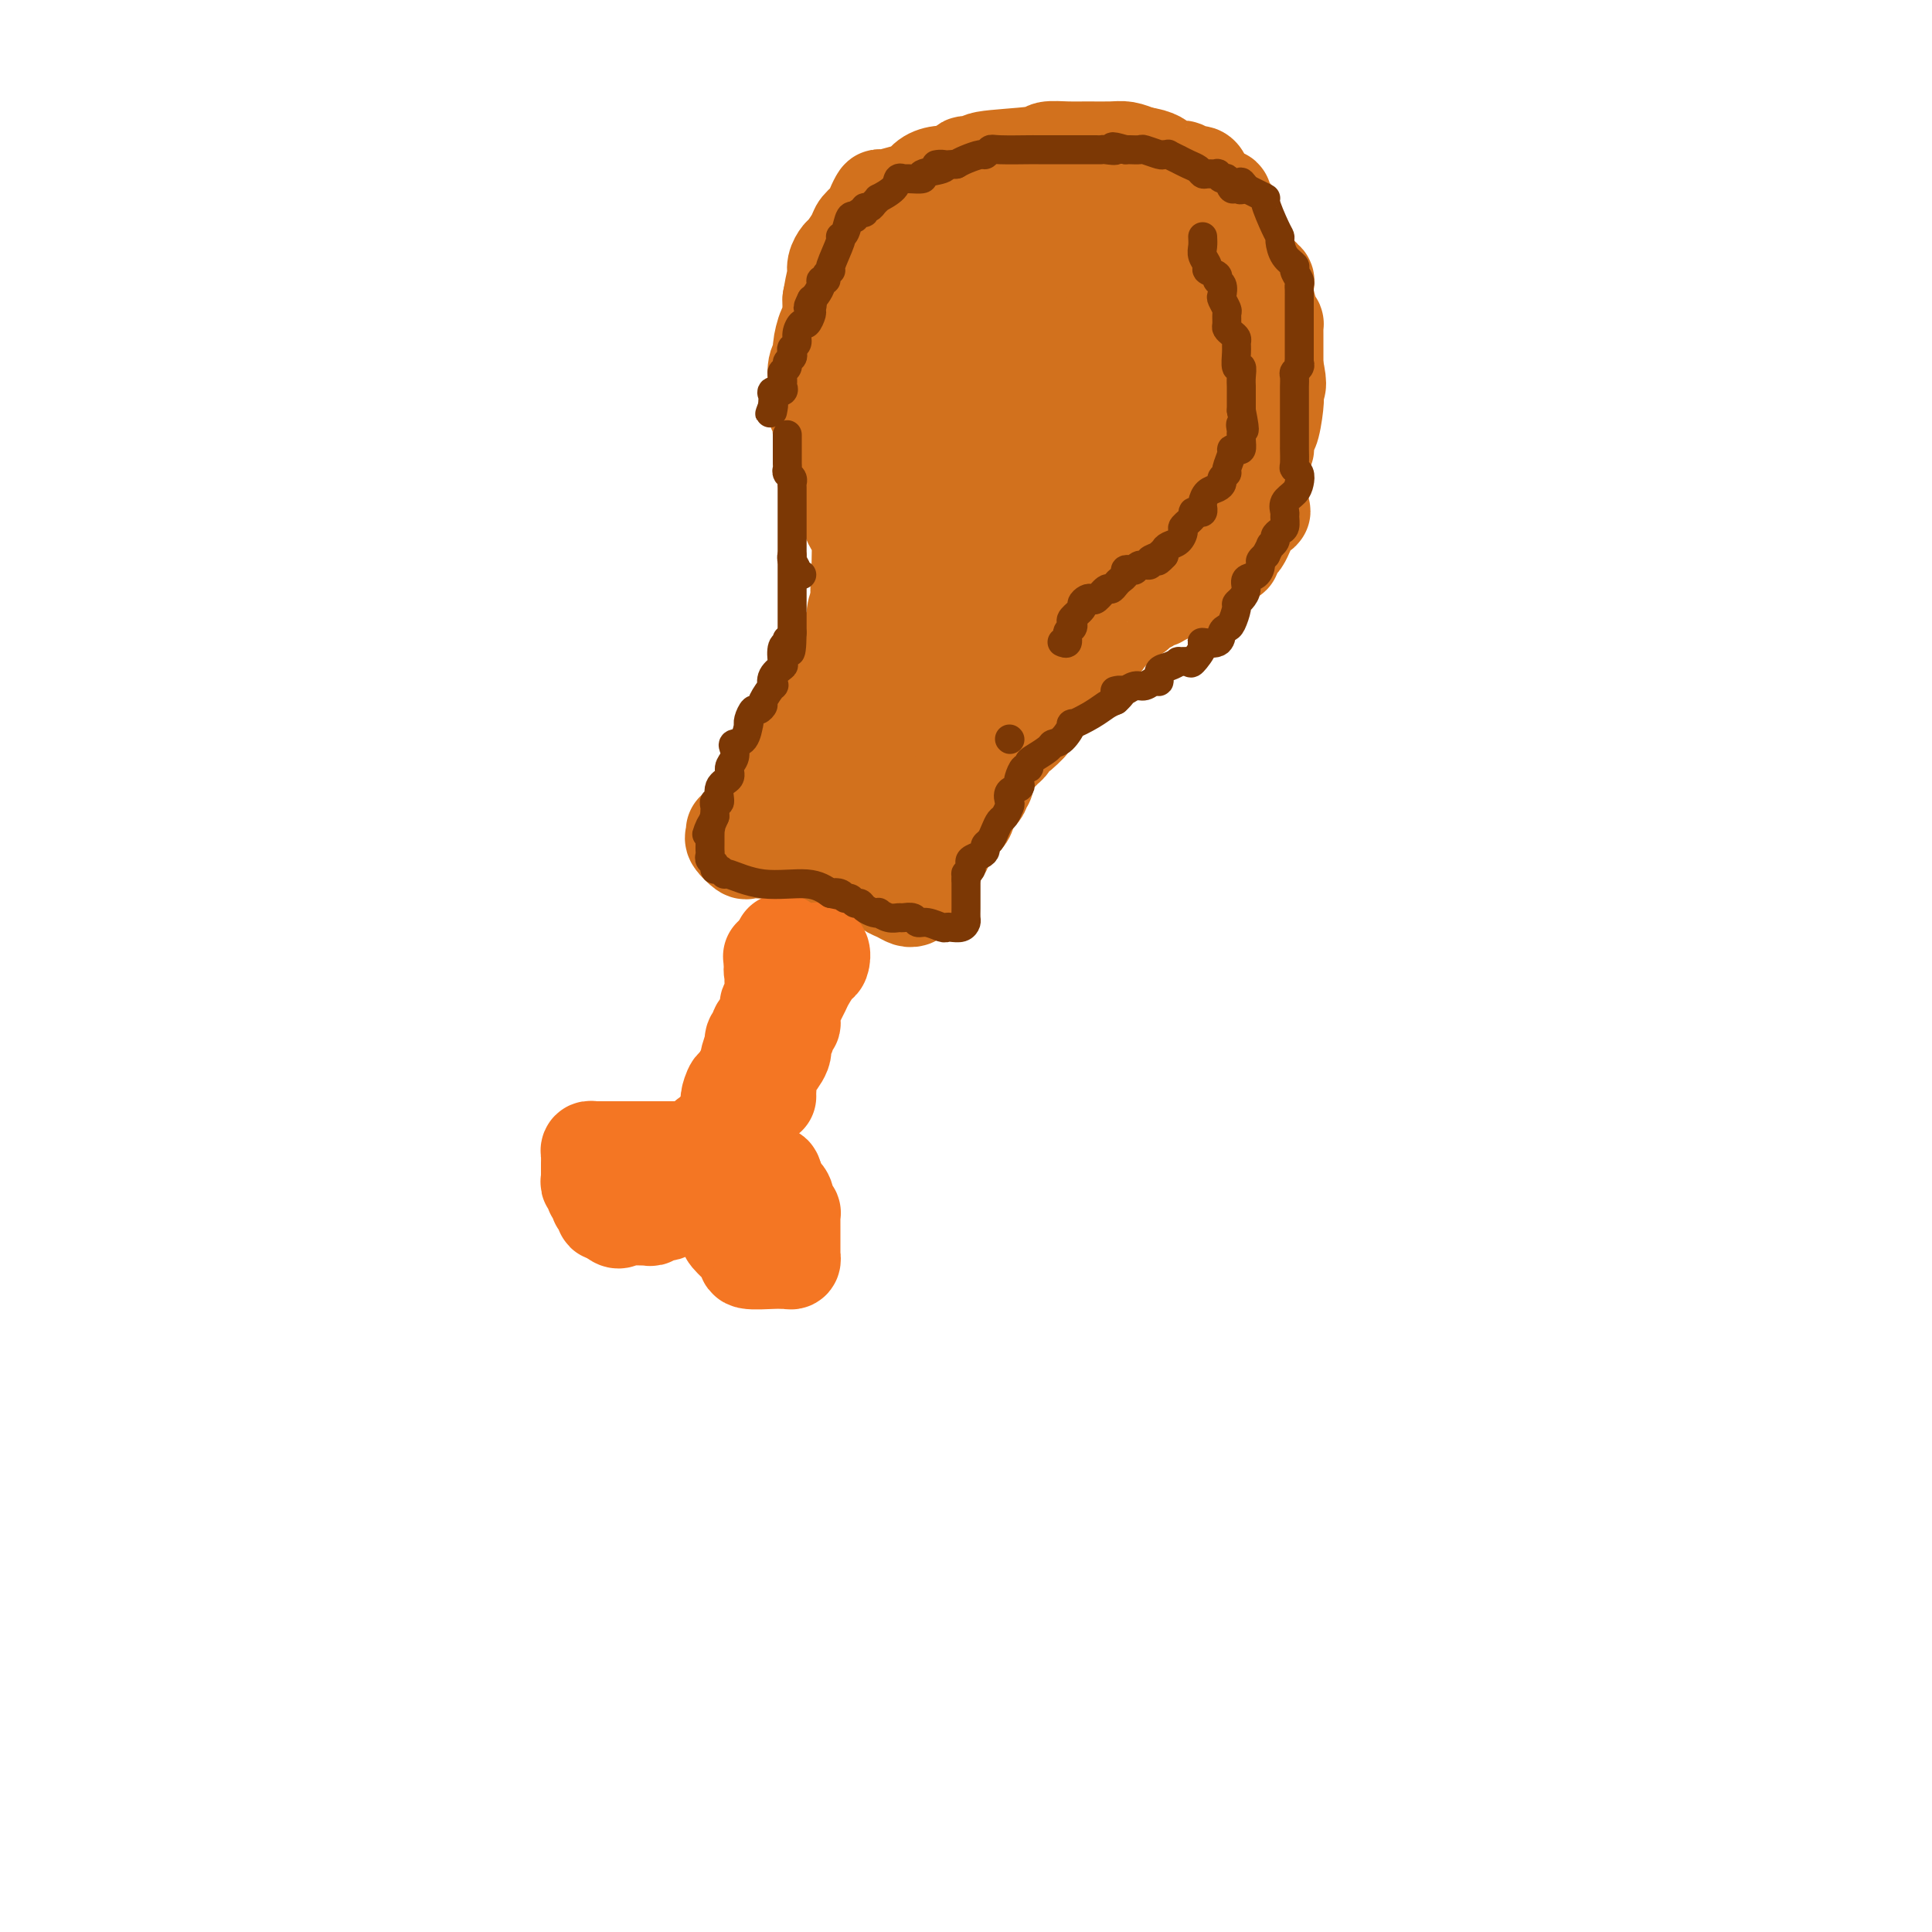 <svg viewBox='0 0 400 400' version='1.1' xmlns='http://www.w3.org/2000/svg' xmlns:xlink='http://www.w3.org/1999/xlink'><g fill='none' stroke='rgb(210,113,29)' stroke-width='20' stroke-linecap='round' stroke-linejoin='round'><path d='M155,174c-0.090,-0.000 -0.179,-0.000 0,0c0.179,0.000 0.627,0.000 1,0c0.373,-0.000 0.673,-0.000 1,0c0.327,0.000 0.683,0.000 1,0c0.317,-0.000 0.596,-0.001 1,0c0.404,0.001 0.933,0.004 1,0c0.067,-0.004 -0.326,-0.016 0,0c0.326,0.016 1.373,0.061 2,0c0.627,-0.061 0.835,-0.227 1,0c0.165,0.227 0.285,0.846 1,1c0.715,0.154 2.023,-0.156 3,0c0.977,0.156 1.624,0.778 2,1c0.376,0.222 0.481,0.045 1,0c0.519,-0.045 1.451,0.044 2,0c0.549,-0.044 0.713,-0.219 1,0c0.287,0.219 0.696,0.832 1,1c0.304,0.168 0.501,-0.110 1,0c0.499,0.110 1.299,0.607 2,1c0.701,0.393 1.304,0.683 2,1c0.696,0.317 1.485,0.662 2,1c0.515,0.338 0.758,0.669 1,1'/><path d='M182,181c2.035,0.790 2.623,0.264 3,0c0.377,-0.264 0.544,-0.267 1,0c0.456,0.267 1.200,0.803 2,1c0.800,0.197 1.657,0.056 2,0c0.343,-0.056 0.171,-0.028 0,0'/><path d='M154,171c0.392,-0.273 0.783,-0.546 1,-1c0.217,-0.454 0.259,-1.087 1,-2c0.741,-0.913 2.180,-2.104 3,-3c0.820,-0.896 1.021,-1.497 1,-2c-0.021,-0.503 -0.264,-0.907 0,-1c0.264,-0.093 1.037,0.126 2,-1c0.963,-1.126 2.118,-3.596 3,-5c0.882,-1.404 1.493,-1.740 2,-2c0.507,-0.260 0.910,-0.442 1,-1c0.090,-0.558 -0.134,-1.492 0,-2c0.134,-0.508 0.627,-0.591 1,-1c0.373,-0.409 0.626,-1.143 1,-2c0.374,-0.857 0.870,-1.838 1,-2c0.130,-0.162 -0.105,0.496 0,0c0.105,-0.496 0.551,-2.146 1,-3c0.449,-0.854 0.903,-0.914 1,-1c0.097,-0.086 -0.163,-0.199 0,-1c0.163,-0.801 0.748,-2.290 1,-3c0.252,-0.710 0.172,-0.641 0,-1c-0.172,-0.359 -0.434,-1.146 0,-2c0.434,-0.854 1.566,-1.775 2,-2c0.434,-0.225 0.172,0.246 0,0c-0.172,-0.246 -0.252,-1.210 0,-2c0.252,-0.790 0.837,-1.405 1,-2c0.163,-0.595 -0.096,-1.170 0,-2c0.096,-0.830 0.548,-1.915 1,-3'/><path d='M178,124c1.702,-5.050 0.457,-2.675 0,-2c-0.457,0.675 -0.125,-0.350 0,-1c0.125,-0.650 0.043,-0.927 0,-1c-0.043,-0.073 -0.048,0.056 0,-2c0.048,-2.056 0.150,-6.296 0,-8c-0.150,-1.704 -0.552,-0.870 -1,-1c-0.448,-0.130 -0.943,-1.222 -1,-2c-0.057,-0.778 0.324,-1.243 0,-2c-0.324,-0.757 -1.354,-1.808 -2,-3c-0.646,-1.192 -0.909,-2.526 -1,-3c-0.091,-0.474 -0.010,-0.088 0,-1c0.010,-0.912 -0.050,-3.123 0,-4c0.050,-0.877 0.210,-0.421 0,-1c-0.210,-0.579 -0.788,-2.193 -1,-3c-0.212,-0.807 -0.056,-0.806 0,-1c0.056,-0.194 0.014,-0.584 0,-1c-0.014,-0.416 0.000,-0.860 0,-2c-0.000,-1.140 -0.015,-2.977 0,-4c0.015,-1.023 0.061,-1.234 0,-2c-0.061,-0.766 -0.227,-2.089 0,-3c0.227,-0.911 0.848,-1.410 1,-2c0.152,-0.590 -0.165,-1.272 0,-2c0.165,-0.728 0.814,-1.504 1,-2c0.186,-0.496 -0.090,-0.713 0,-1c0.090,-0.287 0.545,-0.643 1,-1'/><path d='M175,69c0.643,-3.649 0.749,-2.272 1,-2c0.251,0.272 0.646,-0.561 1,-1c0.354,-0.439 0.669,-0.485 1,-1c0.331,-0.515 0.680,-1.501 1,-2c0.320,-0.499 0.611,-0.511 1,-1c0.389,-0.489 0.877,-1.454 1,-2c0.123,-0.546 -0.118,-0.671 0,-1c0.118,-0.329 0.595,-0.862 1,-1c0.405,-0.138 0.737,0.118 1,0c0.263,-0.118 0.455,-0.609 1,-1c0.545,-0.391 1.443,-0.682 2,-1c0.557,-0.318 0.773,-0.664 1,-1c0.227,-0.336 0.463,-0.664 1,-1c0.537,-0.336 1.374,-0.681 2,-1c0.626,-0.319 1.042,-0.611 2,-1c0.958,-0.389 2.459,-0.875 3,-1c0.541,-0.125 0.123,0.110 1,0c0.877,-0.110 3.050,-0.565 4,-1c0.950,-0.435 0.676,-0.849 1,-1c0.324,-0.151 1.246,-0.041 2,0c0.754,0.041 1.340,0.011 2,0c0.660,-0.011 1.394,-0.003 2,0c0.606,0.003 1.085,0.001 2,0c0.915,-0.001 2.266,-0.000 3,0c0.734,0.000 0.852,0.000 1,0c0.148,-0.000 0.328,-0.000 1,0c0.672,0.000 1.836,0.000 3,0'/><path d='M217,49c4.953,-0.450 4.835,-0.074 5,0c0.165,0.074 0.614,-0.154 2,0c1.386,0.154 3.709,0.689 5,1c1.291,0.311 1.551,0.398 2,1c0.449,0.602 1.088,1.719 2,2c0.912,0.281 2.097,-0.275 3,0c0.903,0.275 1.522,1.379 2,2c0.478,0.621 0.813,0.758 2,1c1.187,0.242 3.225,0.588 4,1c0.775,0.412 0.288,0.888 0,1c-0.288,0.112 -0.376,-0.142 0,0c0.376,0.142 1.217,0.680 2,1c0.783,0.320 1.507,0.421 2,1c0.493,0.579 0.756,1.637 1,2c0.244,0.363 0.470,0.032 1,0c0.530,-0.032 1.364,0.236 2,1c0.636,0.764 1.074,2.025 2,3c0.926,0.975 2.341,1.663 3,3c0.659,1.337 0.562,3.321 1,4c0.438,0.679 1.411,0.051 2,1c0.589,0.949 0.795,3.474 1,6'/><path d='M261,80c0.619,1.652 0.166,0.284 0,1c-0.166,0.716 -0.044,3.518 0,5c0.044,1.482 0.012,1.644 0,2c-0.012,0.356 -0.003,0.905 0,1c0.003,0.095 0.001,-0.266 0,0c-0.001,0.266 -0.000,1.158 0,2c0.000,0.842 0.000,1.636 0,2c-0.000,0.364 0.000,0.300 0,1c-0.000,0.700 -0.000,2.163 0,3c0.000,0.837 0.000,1.048 0,1c-0.000,-0.048 -0.001,-0.356 0,0c0.001,0.356 0.003,1.377 0,2c-0.003,0.623 -0.012,0.848 0,1c0.012,0.152 0.045,0.230 0,1c-0.045,0.770 -0.169,2.233 0,3c0.169,0.767 0.631,0.840 0,1c-0.631,0.160 -2.354,0.409 -3,1c-0.646,0.591 -0.216,1.525 0,2c0.216,0.475 0.217,0.491 0,1c-0.217,0.509 -0.654,1.512 -1,2c-0.346,0.488 -0.603,0.460 -1,1c-0.397,0.540 -0.935,1.647 -1,2c-0.065,0.353 0.343,-0.050 0,0c-0.343,0.050 -1.439,0.552 -2,1c-0.561,0.448 -0.589,0.842 -1,1c-0.411,0.158 -1.206,0.079 -2,0'/><path d='M250,117c-2.083,2.261 -1.789,1.915 -2,2c-0.211,0.085 -0.926,0.601 -1,1c-0.074,0.399 0.493,0.682 0,1c-0.493,0.318 -2.044,0.673 -3,1c-0.956,0.327 -1.316,0.627 -2,1c-0.684,0.373 -1.693,0.821 -2,1c-0.307,0.179 0.088,0.090 0,0c-0.088,-0.090 -0.658,-0.183 -1,0c-0.342,0.183 -0.455,0.640 -1,1c-0.545,0.360 -1.522,0.622 -2,1c-0.478,0.378 -0.458,0.871 -1,1c-0.542,0.129 -1.646,-0.106 -2,0c-0.354,0.106 0.041,0.553 0,1c-0.041,0.447 -0.518,0.893 -1,1c-0.482,0.107 -0.970,-0.125 -1,0c-0.030,0.125 0.397,0.607 0,1c-0.397,0.393 -1.617,0.697 -2,1c-0.383,0.303 0.072,0.604 0,1c-0.072,0.396 -0.671,0.886 -1,1c-0.329,0.114 -0.388,-0.149 -1,0c-0.612,0.149 -1.778,0.708 -2,1c-0.222,0.292 0.501,0.316 0,1c-0.501,0.684 -2.227,2.027 -3,3c-0.773,0.973 -0.592,1.577 -1,2c-0.408,0.423 -1.405,0.666 -2,1c-0.595,0.334 -0.789,0.761 -1,1c-0.211,0.239 -0.438,0.291 -1,1c-0.562,0.709 -1.459,2.076 -2,3c-0.541,0.924 -0.726,1.407 -1,2c-0.274,0.593 -0.637,1.297 -1,2'/><path d='M213,150c-3.293,3.527 -1.527,0.843 -1,0c0.527,-0.843 -0.187,0.155 -1,1c-0.813,0.845 -1.727,1.538 -2,2c-0.273,0.462 0.095,0.695 0,1c-0.095,0.305 -0.651,0.683 -1,1c-0.349,0.317 -0.490,0.572 -1,1c-0.510,0.428 -1.387,1.030 -2,2c-0.613,0.970 -0.960,2.309 -1,3c-0.040,0.691 0.227,0.735 0,1c-0.227,0.265 -0.949,0.753 -1,1c-0.051,0.247 0.569,0.255 0,1c-0.569,0.745 -2.327,2.227 -3,3c-0.673,0.773 -0.261,0.836 0,1c0.261,0.164 0.370,0.429 0,1c-0.370,0.571 -1.221,1.449 -2,2c-0.779,0.551 -1.486,0.775 -2,1c-0.514,0.225 -0.834,0.453 -1,1c-0.166,0.547 -0.177,1.415 0,2c0.177,0.585 0.541,0.888 0,1c-0.541,0.112 -1.987,0.033 -3,0c-1.013,-0.033 -1.592,-0.020 -2,0c-0.408,0.020 -0.644,0.048 -1,0c-0.356,-0.048 -0.833,-0.170 -1,0c-0.167,0.170 -0.024,0.633 -1,1c-0.976,0.367 -3.070,0.637 -4,0c-0.930,-0.637 -0.694,-2.182 -1,-3c-0.306,-0.818 -1.153,-0.909 -2,-1'/><path d='M180,173c-0.420,-0.737 0.031,-0.578 0,-1c-0.031,-0.422 -0.544,-1.425 -1,-2c-0.456,-0.575 -0.854,-0.722 -1,-1c-0.146,-0.278 -0.039,-0.688 0,-1c0.039,-0.312 0.008,-0.526 0,-1c-0.008,-0.474 0.005,-1.208 0,-2c-0.005,-0.792 -0.027,-1.641 0,-2c0.027,-0.359 0.104,-0.229 0,-1c-0.104,-0.771 -0.389,-2.445 0,-3c0.389,-0.555 1.452,0.009 2,0c0.548,-0.009 0.581,-0.590 1,-1c0.419,-0.410 1.225,-0.648 2,-1c0.775,-0.352 1.521,-0.819 2,-1c0.479,-0.181 0.692,-0.076 1,0c0.308,0.076 0.712,0.122 1,0c0.288,-0.122 0.459,-0.414 1,0c0.541,0.414 1.453,1.533 2,3c0.547,1.467 0.731,3.281 1,4c0.269,0.719 0.625,0.343 0,1c-0.625,0.657 -2.229,2.348 -3,3c-0.771,0.652 -0.707,0.264 -1,0c-0.293,-0.264 -0.941,-0.403 -2,-1c-1.059,-0.597 -2.529,-1.651 -3,-3c-0.471,-1.349 0.056,-2.991 0,-4c-0.056,-1.009 -0.695,-1.384 -1,-3c-0.305,-1.616 -0.274,-4.474 0,-6c0.274,-1.526 0.793,-1.722 2,-3c1.207,-1.278 3.104,-3.639 5,-6'/><path d='M188,141c1.674,-2.011 2.358,-2.540 3,-3c0.642,-0.460 1.240,-0.851 2,-1c0.760,-0.149 1.682,-0.057 2,0c0.318,0.057 0.033,0.079 0,0c-0.033,-0.079 0.188,-0.258 1,0c0.812,0.258 2.215,0.952 3,2c0.785,1.048 0.950,2.451 1,3c0.050,0.549 -0.016,0.243 0,1c0.016,0.757 0.113,2.578 0,4c-0.113,1.422 -0.437,2.446 -1,3c-0.563,0.554 -1.366,0.638 -2,0c-0.634,-0.638 -1.100,-1.996 -2,-4c-0.900,-2.004 -2.236,-4.653 -3,-7c-0.764,-2.347 -0.958,-4.393 -1,-7c-0.042,-2.607 0.066,-5.774 0,-8c-0.066,-2.226 -0.308,-3.510 0,-5c0.308,-1.490 1.164,-3.186 2,-4c0.836,-0.814 1.652,-0.747 2,-1c0.348,-0.253 0.226,-0.826 1,-1c0.774,-0.174 2.442,0.050 4,0c1.558,-0.050 3.006,-0.376 4,0c0.994,0.376 1.532,1.452 2,2c0.468,0.548 0.864,0.567 1,1c0.136,0.433 0.012,1.279 0,2c-0.012,0.721 0.090,1.317 0,2c-0.090,0.683 -0.370,1.453 -1,2c-0.630,0.547 -1.608,0.871 -2,1c-0.392,0.129 -0.196,0.065 0,0'/><path d='M204,123c-1.155,0.627 -2.542,-0.304 -3,-1c-0.458,-0.696 0.012,-1.157 0,-2c-0.012,-0.843 -0.505,-2.069 0,-3c0.505,-0.931 2.008,-1.569 3,-2c0.992,-0.431 1.474,-0.657 2,-1c0.526,-0.343 1.098,-0.802 2,-1c0.902,-0.198 2.135,-0.134 3,0c0.865,0.134 1.364,0.337 2,2c0.636,1.663 1.411,4.785 2,7c0.589,2.215 0.993,3.522 1,5c0.007,1.478 -0.384,3.128 -1,4c-0.616,0.872 -1.457,0.967 -2,1c-0.543,0.033 -0.786,0.005 -1,0c-0.214,-0.005 -0.397,0.013 -1,0c-0.603,-0.013 -1.626,-0.057 -2,0c-0.374,0.057 -0.100,0.215 0,0c0.100,-0.215 0.027,-0.804 0,-2c-0.027,-1.196 -0.007,-3.000 0,-4c0.007,-1.000 0.002,-1.196 0,-2c-0.002,-0.804 -0.001,-2.217 0,-3c0.001,-0.783 0.000,-0.938 0,-1c-0.000,-0.062 -0.000,-0.031 0,0'/><path d='M180,109c-0.014,-0.758 -0.028,-1.517 0,-2c0.028,-0.483 0.100,-0.692 0,-1c-0.100,-0.308 -0.370,-0.716 -1,-1c-0.630,-0.284 -1.621,-0.445 -2,-1c-0.379,-0.555 -0.146,-1.506 0,-2c0.146,-0.494 0.204,-0.531 0,-1c-0.204,-0.469 -0.671,-1.369 -1,-2c-0.329,-0.631 -0.519,-0.992 -1,-2c-0.481,-1.008 -1.254,-2.663 -2,-4c-0.746,-1.337 -1.467,-2.356 -2,-3c-0.533,-0.644 -0.879,-0.914 -1,-1c-0.121,-0.086 -0.018,0.011 0,0c0.018,-0.011 -0.048,-0.131 0,-1c0.048,-0.869 0.209,-2.488 0,-3c-0.209,-0.512 -0.788,0.083 -1,0c-0.212,-0.083 -0.058,-0.845 0,-1c0.058,-0.155 0.019,0.295 0,0c-0.019,-0.295 -0.020,-1.337 0,-2c0.020,-0.663 0.061,-0.948 0,-2c-0.061,-1.052 -0.223,-2.870 0,-4c0.223,-1.130 0.830,-1.572 1,-2c0.170,-0.428 -0.098,-0.843 0,-2c0.098,-1.157 0.562,-3.056 1,-4c0.438,-0.944 0.849,-0.933 1,-1c0.151,-0.067 0.041,-0.210 0,-1c-0.041,-0.790 -0.012,-2.226 0,-3c0.012,-0.774 0.006,-0.887 0,-1'/><path d='M172,62c0.705,-4.136 0.966,-4.477 1,-5c0.034,-0.523 -0.161,-1.228 0,-2c0.161,-0.772 0.677,-1.610 1,-2c0.323,-0.390 0.454,-0.330 1,-1c0.546,-0.670 1.509,-2.068 2,-3c0.491,-0.932 0.510,-1.398 1,-2c0.490,-0.602 1.450,-1.342 2,-2c0.550,-0.658 0.689,-1.236 1,-2c0.311,-0.764 0.792,-1.714 1,-2c0.208,-0.286 0.142,0.091 1,0c0.858,-0.091 2.642,-0.651 4,-1c1.358,-0.349 2.292,-0.489 3,-1c0.708,-0.511 1.191,-1.395 2,-2c0.809,-0.605 1.942,-0.932 3,-1c1.058,-0.068 2.039,0.122 3,0c0.961,-0.122 1.901,-0.557 2,-1c0.099,-0.443 -0.642,-0.893 0,-1c0.642,-0.107 2.668,0.129 3,0c0.332,-0.129 -1.028,-0.623 1,-1c2.028,-0.377 7.446,-0.637 10,-1c2.554,-0.363 2.245,-0.830 3,-1c0.755,-0.170 2.575,-0.043 4,0c1.425,0.043 2.454,0.001 4,0c1.546,-0.001 3.609,0.038 5,0c1.391,-0.038 2.112,-0.154 3,0c0.888,0.154 1.944,0.577 3,1'/><path d='M236,32c3.898,0.543 4.144,1.399 5,2c0.856,0.601 2.324,0.947 3,1c0.676,0.053 0.560,-0.186 1,0c0.440,0.186 1.435,0.796 2,1c0.565,0.204 0.698,0.000 1,0c0.302,-0.000 0.773,0.203 1,1c0.227,0.797 0.211,2.186 1,3c0.789,0.814 2.383,1.052 3,1c0.617,-0.052 0.256,-0.393 0,0c-0.256,0.393 -0.405,1.519 0,2c0.405,0.481 1.366,0.318 2,1c0.634,0.682 0.940,2.208 1,3c0.060,0.792 -0.128,0.850 0,1c0.128,0.150 0.571,0.393 1,1c0.429,0.607 0.845,1.580 1,2c0.155,0.420 0.049,0.288 0,1c-0.049,0.712 -0.042,2.268 0,3c0.042,0.732 0.120,0.641 0,1c-0.120,0.359 -0.439,1.169 0,2c0.439,0.831 1.634,1.683 2,2c0.366,0.317 -0.098,0.099 0,1c0.098,0.901 0.758,2.920 1,4c0.242,1.080 0.065,1.219 0,2c-0.065,0.781 -0.017,2.204 0,3c0.017,0.796 0.005,0.965 0,2c-0.005,1.035 -0.001,2.935 0,4c0.001,1.065 0.000,1.296 0,2c-0.000,0.704 -0.000,1.882 0,3c0.000,1.118 0.000,2.177 0,3c-0.000,0.823 -0.000,1.412 0,2'/><path d='M261,86c-0.647,3.842 -2.263,2.946 -3,3c-0.737,0.054 -0.594,1.058 -1,2c-0.406,0.942 -1.363,1.823 -2,3c-0.637,1.177 -0.956,2.650 -2,4c-1.044,1.350 -2.813,2.575 -4,4c-1.187,1.425 -1.793,3.049 -3,4c-1.207,0.951 -3.016,1.228 -4,2c-0.984,0.772 -1.142,2.038 -2,3c-0.858,0.962 -2.417,1.621 -4,2c-1.583,0.379 -3.192,0.480 -4,1c-0.808,0.520 -0.815,1.461 -2,2c-1.185,0.539 -3.548,0.678 -5,1c-1.452,0.322 -1.992,0.828 -3,1c-1.008,0.172 -2.486,0.010 -3,0c-0.514,-0.010 -0.066,0.131 -1,0c-0.934,-0.131 -3.249,-0.533 -5,-1c-1.751,-0.467 -2.938,-1.000 -5,-2c-2.062,-1.000 -4.997,-2.469 -7,-4c-2.003,-1.531 -3.072,-3.125 -4,-5c-0.928,-1.875 -1.715,-4.032 -2,-5c-0.285,-0.968 -0.069,-0.748 0,-4c0.069,-3.252 -0.008,-9.976 0,-13c0.008,-3.024 0.101,-2.348 0,-3c-0.101,-0.652 -0.397,-2.634 0,-4c0.397,-1.366 1.488,-2.118 3,-3c1.512,-0.882 3.447,-1.894 6,-3c2.553,-1.106 5.726,-2.307 9,-3c3.274,-0.693 6.651,-0.879 9,-1c2.349,-0.121 3.671,-0.177 5,0c1.329,0.177 2.664,0.589 4,1'/><path d='M231,68c3.345,0.412 2.706,1.440 3,3c0.294,1.560 1.519,3.650 2,5c0.481,1.350 0.218,1.958 0,4c-0.218,2.042 -0.392,5.517 -1,8c-0.608,2.483 -1.649,3.975 -4,6c-2.351,2.025 -6.013,4.583 -9,6c-2.987,1.417 -5.298,1.694 -7,2c-1.702,0.306 -2.794,0.642 -6,0c-3.206,-0.642 -8.525,-2.261 -11,-4c-2.475,-1.739 -2.106,-3.596 -2,-5c0.106,-1.404 -0.050,-2.354 0,-4c0.050,-1.646 0.305,-3.990 1,-6c0.695,-2.010 1.831,-3.688 3,-5c1.169,-1.312 2.372,-2.257 4,-3c1.628,-0.743 3.682,-1.282 7,-2c3.318,-0.718 7.900,-1.615 11,-2c3.100,-0.385 4.719,-0.260 7,0c2.281,0.260 5.223,0.653 7,1c1.777,0.347 2.388,0.647 3,4c0.612,3.353 1.226,9.760 1,13c-0.226,3.240 -1.292,3.314 -3,4c-1.708,0.686 -4.058,1.983 -6,3c-1.942,1.017 -3.475,1.752 -5,2c-1.525,0.248 -3.041,0.008 -5,0c-1.959,-0.008 -4.360,0.214 -6,0c-1.640,-0.214 -2.518,-0.865 -4,-2c-1.482,-1.135 -3.566,-2.753 -5,-4c-1.434,-1.247 -2.217,-2.124 -3,-3'/><path d='M203,89c-2.700,-2.915 -3.451,-5.704 -4,-7c-0.549,-1.296 -0.895,-1.101 -1,-2c-0.105,-0.899 0.031,-2.892 0,-4c-0.031,-1.108 -0.229,-1.330 0,-2c0.229,-0.670 0.886,-1.787 2,-3c1.114,-1.213 2.687,-2.522 4,-3c1.313,-0.478 2.367,-0.124 5,-1c2.633,-0.876 6.846,-2.982 10,-4c3.154,-1.018 5.250,-0.949 7,-1c1.750,-0.051 3.154,-0.221 5,0c1.846,0.221 4.135,0.833 6,2c1.865,1.167 3.307,2.888 3,5c-0.307,2.112 -2.363,4.616 -4,7c-1.637,2.384 -2.855,4.647 -5,6c-2.145,1.353 -5.219,1.795 -8,3c-2.781,1.205 -5.271,3.171 -8,4c-2.729,0.829 -5.697,0.520 -8,1c-2.303,0.480 -3.940,1.747 -6,0c-2.060,-1.747 -4.544,-6.510 -6,-9c-1.456,-2.490 -1.885,-2.709 -2,-3c-0.115,-0.291 0.084,-0.655 0,-1c-0.084,-0.345 -0.453,-0.670 0,-1c0.453,-0.330 1.726,-0.665 3,-1'/><path d='M196,75c0.812,-1.112 1.342,-2.394 2,-3c0.658,-0.606 1.445,-0.538 1,0c-0.445,0.538 -2.121,1.545 -4,3c-1.879,1.455 -3.961,3.357 -5,6c-1.039,2.643 -1.035,6.029 -1,8c0.035,1.971 0.101,2.529 0,4c-0.101,1.471 -0.369,3.855 0,5c0.369,1.145 1.373,1.049 2,1c0.627,-0.049 0.875,-0.052 2,0c1.125,0.052 3.126,0.158 5,0c1.874,-0.158 3.619,-0.579 5,-1c1.381,-0.421 2.397,-0.842 4,-2c1.603,-1.158 3.792,-3.054 6,-5c2.208,-1.946 4.435,-3.944 6,-5c1.565,-1.056 2.468,-1.171 3,-2c0.532,-0.829 0.694,-2.373 1,-3c0.306,-0.627 0.758,-0.337 2,-1c1.242,-0.663 3.275,-2.279 4,-3c0.725,-0.721 0.142,-0.547 2,-1c1.858,-0.453 6.158,-1.535 8,-2c1.842,-0.465 1.226,-0.315 1,0c-0.226,0.315 -0.060,0.796 0,1c0.060,0.204 0.016,0.132 0,1c-0.016,0.868 -0.005,2.677 0,4c0.005,1.323 0.002,2.162 0,3'/><path d='M240,83c-0.030,2.541 -0.606,4.394 -1,5c-0.394,0.606 -0.606,-0.033 -1,0c-0.394,0.033 -0.970,0.739 -1,1c-0.030,0.261 0.488,0.077 -1,0c-1.488,-0.077 -4.980,-0.048 -7,0c-2.020,0.048 -2.567,0.115 -4,0c-1.433,-0.115 -3.753,-0.411 -6,-1c-2.247,-0.589 -4.421,-1.469 -6,-2c-1.579,-0.531 -2.562,-0.712 -4,-1c-1.438,-0.288 -3.330,-0.683 -4,-1c-0.670,-0.317 -0.118,-0.555 -1,-1c-0.882,-0.445 -3.198,-1.096 -4,-2c-0.802,-0.904 -0.089,-2.062 0,-3c0.089,-0.938 -0.447,-1.655 -1,-2c-0.553,-0.345 -1.123,-0.316 0,-2c1.123,-1.684 3.939,-5.081 5,-7c1.061,-1.919 0.366,-2.361 1,-4c0.634,-1.639 2.597,-4.476 4,-6c1.403,-1.524 2.248,-1.735 3,-2c0.752,-0.265 1.412,-0.584 2,-1c0.588,-0.416 1.103,-0.930 3,-2c1.897,-1.070 5.175,-2.697 7,-3c1.825,-0.303 2.198,0.717 3,0c0.802,-0.717 2.035,-3.173 3,-4c0.965,-0.827 1.662,-0.025 2,0c0.338,0.025 0.317,-0.725 1,-1c0.683,-0.275 2.068,-0.074 3,0c0.932,0.074 1.409,0.021 2,0c0.591,-0.021 1.295,-0.011 2,0'/><path d='M240,44c1.585,-0.153 0.546,-0.037 1,0c0.454,0.037 2.399,-0.006 3,0c0.601,0.006 -0.143,0.061 0,0c0.143,-0.061 1.171,-0.238 2,0c0.829,0.238 1.458,0.890 2,1c0.542,0.110 0.997,-0.322 2,0c1.003,0.322 2.555,1.397 3,2c0.445,0.603 -0.218,0.735 0,1c0.218,0.265 1.316,0.663 2,1c0.684,0.337 0.955,0.613 1,1c0.045,0.387 -0.135,0.885 0,1c0.135,0.115 0.584,-0.152 1,0c0.416,0.152 0.800,0.724 1,1c0.200,0.276 0.215,0.255 0,1c-0.215,0.745 -0.660,2.255 0,3c0.660,0.745 2.425,0.726 3,1c0.575,0.274 -0.039,0.843 0,1c0.039,0.157 0.732,-0.098 1,0c0.268,0.098 0.110,0.547 0,1c-0.110,0.453 -0.173,0.909 0,2c0.173,1.091 0.582,2.816 1,4c0.418,1.184 0.844,1.827 1,2c0.156,0.173 0.042,-0.123 0,0c-0.042,0.123 -0.011,0.666 0,1c0.011,0.334 0.003,0.460 0,1c-0.003,0.540 -0.001,1.495 0,2c0.001,0.505 0.000,0.559 0,1c-0.000,0.441 -0.000,1.269 0,2c0.000,0.731 0.000,1.366 0,2'/><path d='M264,76c1.086,4.739 0.301,4.088 0,4c-0.301,-0.088 -0.119,0.388 0,1c0.119,0.612 0.176,1.359 0,3c-0.176,1.641 -0.587,4.174 -1,5c-0.413,0.826 -0.830,-0.057 -1,0c-0.170,0.057 -0.092,1.052 0,2c0.092,0.948 0.197,1.847 0,2c-0.197,0.153 -0.697,-0.440 -1,0c-0.303,0.440 -0.409,1.915 -1,3c-0.591,1.085 -1.668,1.781 -2,2c-0.332,0.219 0.079,-0.040 0,0c-0.079,0.040 -0.648,0.378 -1,1c-0.352,0.622 -0.486,1.528 -1,2c-0.514,0.472 -1.407,0.511 -2,1c-0.593,0.489 -0.884,1.427 -1,2c-0.116,0.573 -0.055,0.782 0,1c0.055,0.218 0.106,0.447 0,0c-0.106,-0.447 -0.368,-1.570 0,-3c0.368,-1.430 1.367,-3.168 2,-5c0.633,-1.832 0.902,-3.759 1,-5c0.098,-1.241 0.026,-1.797 0,-3c-0.026,-1.203 -0.007,-3.055 0,-4c0.007,-0.945 0.002,-0.984 0,-2c-0.002,-1.016 -0.001,-3.008 0,-5'/><path d='M256,78c0.432,-4.269 0.012,-1.943 0,-2c-0.012,-0.057 0.386,-2.499 0,-5c-0.386,-2.501 -1.554,-5.062 -2,-6c-0.446,-0.938 -0.168,-0.254 0,0c0.168,0.254 0.228,0.080 0,0c-0.228,-0.080 -0.743,-0.064 -1,0c-0.257,0.064 -0.257,0.175 -1,2c-0.743,1.825 -2.228,5.364 -3,7c-0.772,1.636 -0.831,1.368 -1,3c-0.169,1.632 -0.450,5.162 -1,7c-0.550,1.838 -1.371,1.982 -2,2c-0.629,0.018 -1.068,-0.090 -1,0c0.068,0.090 0.642,0.379 0,0c-0.642,-0.379 -2.500,-1.424 -4,-2c-1.500,-0.576 -2.642,-0.682 -6,-2c-3.358,-1.318 -8.931,-3.848 -12,-5c-3.069,-1.152 -3.635,-0.925 -4,-1c-0.365,-0.075 -0.530,-0.451 -1,-1c-0.470,-0.549 -1.243,-1.272 -2,-2c-0.757,-0.728 -1.496,-1.461 -2,-2c-0.504,-0.539 -0.773,-0.883 -1,-1c-0.227,-0.117 -0.412,-0.007 -1,0c-0.588,0.007 -1.580,-0.089 -2,0c-0.420,0.089 -0.267,0.364 -1,0c-0.733,-0.364 -2.351,-1.367 -3,-2c-0.649,-0.633 -0.328,-0.895 -1,-1c-0.672,-0.105 -2.336,-0.052 -4,0'/><path d='M200,67c-7.138,-3.171 -2.483,-1.599 -1,-1c1.483,0.599 -0.205,0.223 -1,0c-0.795,-0.223 -0.696,-0.294 -1,0c-0.304,0.294 -1.010,0.955 -2,1c-0.990,0.045 -2.265,-0.524 -3,0c-0.735,0.524 -0.929,2.141 -1,3c-0.071,0.859 -0.020,0.960 0,1c0.020,0.040 0.010,0.020 0,0'/><path d='M152,172c0.057,0.370 0.113,0.740 0,1c-0.113,0.260 -0.396,0.410 0,1c0.396,0.590 1.471,1.621 2,2c0.529,0.379 0.513,0.105 1,0c0.487,-0.105 1.478,-0.042 2,0c0.522,0.042 0.575,0.064 1,0c0.425,-0.064 1.223,-0.214 2,0c0.777,0.214 1.534,0.792 2,1c0.466,0.208 0.639,0.046 1,0c0.361,-0.046 0.908,0.026 1,0c0.092,-0.026 -0.270,-0.148 0,0c0.270,0.148 1.171,0.565 2,1c0.829,0.435 1.584,0.887 2,1c0.416,0.113 0.493,-0.113 1,0c0.507,0.113 1.444,0.566 2,1c0.556,0.434 0.732,0.848 1,1c0.268,0.152 0.629,0.041 1,0c0.371,-0.041 0.754,-0.011 1,0c0.246,0.011 0.356,0.003 1,0c0.644,-0.003 1.822,-0.002 3,0'/><path d='M178,181c3.831,0.730 1.407,0.055 1,0c-0.407,-0.055 1.203,0.510 2,1c0.797,0.490 0.780,0.906 1,1c0.220,0.094 0.675,-0.132 1,0c0.325,0.132 0.518,0.624 1,1c0.482,0.376 1.253,0.637 2,1c0.747,0.363 1.470,0.829 2,1c0.530,0.171 0.866,0.049 1,0c0.134,-0.049 0.067,-0.024 0,0'/></g>
<g fill='none' stroke='rgb(244,118,35)' stroke-width='20' stroke-linecap='round' stroke-linejoin='round'><path d='M163,197c0.053,0.326 0.105,0.652 0,1c-0.105,0.348 -0.368,0.719 -1,1c-0.632,0.281 -1.633,0.471 -2,1c-0.367,0.529 -0.099,1.398 0,2c0.099,0.602 0.027,0.939 0,1c-0.027,0.061 -0.011,-0.153 0,0c0.011,0.153 0.018,0.673 0,1c-0.018,0.327 -0.062,0.459 0,1c0.062,0.541 0.228,1.489 0,2c-0.228,0.511 -0.850,0.585 -1,1c-0.150,0.415 0.171,1.172 0,2c-0.171,0.828 -0.834,1.727 -1,2c-0.166,0.273 0.166,-0.080 0,0c-0.166,0.080 -0.828,0.593 -1,1c-0.172,0.407 0.146,0.708 0,1c-0.146,0.292 -0.757,0.575 -1,1c-0.243,0.425 -0.117,0.993 0,1c0.117,0.007 0.224,-0.545 0,0c-0.224,0.545 -0.778,2.187 -1,3c-0.222,0.813 -0.111,0.795 0,1c0.111,0.205 0.222,0.632 0,1c-0.222,0.368 -0.778,0.677 -1,1c-0.222,0.323 -0.111,0.662 0,1'/><path d='M154,223c-1.785,4.367 -1.746,2.283 -2,2c-0.254,-0.283 -0.799,1.233 -1,2c-0.201,0.767 -0.057,0.783 0,1c0.057,0.217 0.027,0.634 0,1c-0.027,0.366 -0.052,0.679 0,1c0.052,0.321 0.182,0.648 0,1c-0.182,0.352 -0.676,0.729 -1,1c-0.324,0.271 -0.478,0.437 -1,1c-0.522,0.563 -1.414,1.524 -2,2c-0.586,0.476 -0.868,0.467 -1,1c-0.132,0.533 -0.116,1.607 0,2c0.116,0.393 0.332,0.105 0,0c-0.332,-0.105 -1.210,-0.028 -2,0c-0.790,0.028 -1.491,0.008 -3,0c-1.509,-0.008 -3.827,-0.002 -6,0c-2.173,0.002 -4.200,0.001 -5,0c-0.800,-0.001 -0.371,-0.000 -1,0c-0.629,0.000 -2.314,0.000 -4,0'/><path d='M125,238c-3.487,0.001 -1.705,0.003 -1,0c0.705,-0.003 0.332,-0.012 0,0c-0.332,0.012 -0.625,0.043 -1,0c-0.375,-0.043 -0.833,-0.162 -1,0c-0.167,0.162 -0.045,0.603 0,1c0.045,0.397 0.012,0.750 0,1c-0.012,0.250 -0.004,0.397 0,1c0.004,0.603 0.005,1.664 0,2c-0.005,0.336 -0.015,-0.051 0,0c0.015,0.051 0.056,0.539 0,1c-0.056,0.461 -0.207,0.893 0,1c0.207,0.107 0.774,-0.112 1,0c0.226,0.112 0.112,0.556 0,1c-0.112,0.444 -0.222,0.887 0,1c0.222,0.113 0.777,-0.106 1,0c0.223,0.106 0.115,0.535 0,1c-0.115,0.465 -0.238,0.964 0,1c0.238,0.036 0.837,-0.392 1,0c0.163,0.392 -0.110,1.606 0,2c0.110,0.394 0.603,-0.030 1,0c0.397,0.030 0.699,0.515 1,1'/><path d='M127,252c1.173,1.238 1.606,0.332 2,0c0.394,-0.332 0.749,-0.089 1,0c0.251,0.089 0.396,0.025 1,0c0.604,-0.025 1.666,-0.011 2,0c0.334,0.011 -0.061,0.019 0,0c0.061,-0.019 0.576,-0.064 1,0c0.424,0.064 0.757,0.239 1,0c0.243,-0.239 0.398,-0.890 1,-1c0.602,-0.110 1.653,0.321 2,0c0.347,-0.321 -0.008,-1.395 0,-2c0.008,-0.605 0.380,-0.740 1,-1c0.620,-0.260 1.489,-0.644 2,-1c0.511,-0.356 0.666,-0.684 1,-1c0.334,-0.316 0.848,-0.620 1,-1c0.152,-0.380 -0.059,-0.838 0,-1c0.059,-0.162 0.387,-0.029 1,0c0.613,0.029 1.511,-0.045 2,0c0.489,0.045 0.567,0.208 1,0c0.433,-0.208 1.219,-0.788 2,-1c0.781,-0.212 1.558,-0.057 2,0c0.442,0.057 0.551,0.015 1,0c0.449,-0.015 1.238,-0.005 2,0c0.762,0.005 1.497,0.004 2,0c0.503,-0.004 0.774,-0.011 1,0c0.226,0.011 0.407,0.042 1,0c0.593,-0.042 1.598,-0.155 2,0c0.402,0.155 0.201,0.577 0,1'/><path d='M160,244c1.592,0.571 0.073,1.497 0,2c-0.073,0.503 1.301,0.583 2,1c0.699,0.417 0.723,1.173 1,2c0.277,0.827 0.806,1.726 1,2c0.194,0.274 0.052,-0.077 0,0c-0.052,0.077 -0.014,0.580 0,1c0.014,0.420 0.004,0.756 0,1c-0.004,0.244 -0.001,0.398 0,1c0.001,0.602 0.000,1.654 0,2c-0.000,0.346 -0.000,-0.013 0,0c0.000,0.013 0.001,0.400 0,1c-0.001,0.600 -0.003,1.415 0,2c0.003,0.585 0.012,0.942 0,1c-0.012,0.058 -0.044,-0.181 0,0c0.044,0.181 0.165,0.782 0,1c-0.165,0.218 -0.615,0.055 -1,0c-0.385,-0.055 -0.706,-0.000 -1,0c-0.294,0.000 -0.563,-0.053 -2,0c-1.437,0.053 -4.043,0.214 -5,0c-0.957,-0.214 -0.267,-0.802 0,-1c0.267,-0.198 0.110,-0.006 0,0c-0.110,0.006 -0.174,-0.174 -1,-1c-0.826,-0.826 -2.415,-2.299 -3,-3c-0.585,-0.701 -0.167,-0.629 0,-1c0.167,-0.371 0.084,-1.186 0,-2'/><path d='M151,253c-0.845,-1.391 -0.959,-0.870 -1,-1c-0.041,-0.130 -0.011,-0.913 0,-1c0.011,-0.087 0.003,0.522 0,0c-0.003,-0.522 -0.002,-2.174 0,-3c0.002,-0.826 0.004,-0.827 0,-1c-0.004,-0.173 -0.015,-0.519 0,-1c0.015,-0.481 0.056,-1.097 0,-2c-0.056,-0.903 -0.209,-2.093 0,-3c0.209,-0.907 0.781,-1.532 1,-2c0.219,-0.468 0.087,-0.778 0,-1c-0.087,-0.222 -0.128,-0.355 0,-1c0.128,-0.645 0.427,-1.801 1,-2c0.573,-0.199 1.421,0.558 2,0c0.579,-0.558 0.888,-2.432 1,-3c0.112,-0.568 0.028,0.171 0,0c-0.028,-0.171 0.001,-1.252 0,-2c-0.001,-0.748 -0.031,-1.162 0,-1c0.031,0.162 0.122,0.899 1,-1c0.878,-1.899 2.544,-6.434 3,-8c0.456,-1.566 -0.298,-0.162 0,-1c0.298,-0.838 1.649,-3.919 3,-7'/><path d='M162,212c2.022,-5.340 1.078,-4.191 1,-4c-0.078,0.191 0.711,-0.575 1,-1c0.289,-0.425 0.077,-0.508 0,-1c-0.077,-0.492 -0.021,-1.392 0,-2c0.021,-0.608 0.006,-0.923 0,-1c-0.006,-0.077 -0.002,0.084 0,0c0.002,-0.084 0.001,-0.414 0,-1c-0.001,-0.586 -0.004,-1.429 0,-2c0.004,-0.571 0.015,-0.870 0,-1c-0.015,-0.130 -0.057,-0.090 0,0c0.057,0.090 0.211,0.230 0,0c-0.211,-0.230 -0.788,-0.831 -2,-1c-1.212,-0.169 -3.061,0.095 -2,0c1.061,-0.095 5.030,-0.547 9,-1'/><path d='M169,197c1.024,-0.124 0.086,0.068 0,0c-0.086,-0.068 0.682,-0.394 1,0c0.318,0.394 0.188,1.508 0,2c-0.188,0.492 -0.433,0.362 -1,1c-0.567,0.638 -1.457,2.046 -2,3c-0.543,0.954 -0.738,1.455 -1,2c-0.262,0.545 -0.591,1.133 -1,2c-0.409,0.867 -0.899,2.015 -1,3c-0.101,0.985 0.185,1.809 0,2c-0.185,0.191 -0.842,-0.252 -1,0c-0.158,0.252 0.183,1.199 0,2c-0.183,0.801 -0.890,1.454 -1,2c-0.110,0.546 0.377,0.983 0,2c-0.377,1.017 -1.618,2.615 -2,3c-0.382,0.385 0.094,-0.443 0,0c-0.094,0.443 -0.757,2.157 -1,3c-0.243,0.843 -0.065,0.813 0,1c0.065,0.187 0.018,0.589 0,1c-0.018,0.411 -0.005,0.832 0,1c0.005,0.168 0.003,0.084 0,0'/><path d='M162,196c0.000,-0.417 0.000,-0.833 0,-1c0.000,-0.167 0.000,-0.083 0,0'/></g>
<g fill='none' stroke='rgb(124,56,5)' stroke-width='6' stroke-linecap='round' stroke-linejoin='round'><path d='M163,90c0.000,0.212 0.000,0.424 0,1c-0.000,0.576 -0.001,1.516 0,2c0.001,0.484 0.004,0.511 0,1c-0.004,0.489 -0.015,1.441 0,2c0.015,0.559 0.057,0.725 0,1c-0.057,0.275 -0.211,0.658 0,1c0.211,0.342 0.789,0.644 1,1c0.211,0.356 0.057,0.767 0,1c-0.057,0.233 -0.015,0.290 0,1c0.015,0.710 0.004,2.074 0,3c-0.004,0.926 -0.001,1.414 0,2c0.001,0.586 0.000,1.270 0,2c-0.000,0.730 -0.000,1.505 0,2c0.000,0.495 0.000,0.711 0,1c-0.000,0.289 -0.000,0.650 0,1c0.000,0.350 0.000,0.688 0,1c-0.000,0.312 -0.000,0.597 0,1c0.000,0.403 0.000,0.923 0,1c-0.000,0.077 -0.000,-0.288 0,0c0.000,0.288 0.000,1.229 0,2c-0.000,0.771 -0.000,1.373 0,2c0.000,0.627 0.000,1.281 0,2c-0.000,0.719 -0.000,1.505 0,2c0.000,0.495 0.000,0.700 0,1c-0.000,0.300 -0.000,0.697 0,1c0.000,0.303 0.000,0.514 0,1c-0.000,0.486 -0.000,1.246 0,2c0.000,0.754 0.000,1.501 0,2c-0.000,0.499 -0.000,0.749 0,1'/><path d='M164,131c-0.087,6.800 -0.806,3.299 -1,2c-0.194,-1.299 0.137,-0.395 0,0c-0.137,0.395 -0.741,0.282 -1,1c-0.259,0.718 -0.172,2.266 0,3c0.172,0.734 0.431,0.652 0,1c-0.431,0.348 -1.551,1.125 -2,2c-0.449,0.875 -0.229,1.846 0,2c0.229,0.154 0.465,-0.510 0,0c-0.465,0.510 -1.631,2.196 -2,3c-0.369,0.804 0.059,0.728 0,1c-0.059,0.272 -0.604,0.893 -1,1c-0.396,0.107 -0.644,-0.301 -1,0c-0.356,0.301 -0.821,1.309 -1,2c-0.179,0.691 -0.073,1.063 0,1c0.073,-0.063 0.112,-0.561 0,0c-0.112,0.561 -0.374,2.181 -1,3c-0.626,0.819 -1.616,0.839 -2,1c-0.384,0.161 -0.163,0.464 0,1c0.163,0.536 0.269,1.304 0,2c-0.269,0.696 -0.913,1.320 -1,2c-0.087,0.680 0.383,1.415 0,2c-0.383,0.585 -1.619,1.021 -2,2c-0.381,0.979 0.094,2.500 0,3c-0.094,0.500 -0.757,-0.021 -1,0c-0.243,0.021 -0.065,0.582 0,1c0.065,0.418 0.019,0.691 0,1c-0.019,0.309 -0.009,0.655 0,1'/><path d='M148,169c-2.702,6.267 -1.456,2.936 -1,2c0.456,-0.936 0.122,0.523 0,1c-0.122,0.477 -0.033,-0.027 0,0c0.033,0.027 0.009,0.585 0,1c-0.009,0.415 -0.003,0.689 0,1c0.003,0.311 0.005,0.660 0,1c-0.005,0.340 -0.016,0.669 0,1c0.016,0.331 0.060,0.662 0,1c-0.060,0.338 -0.222,0.683 0,1c0.222,0.317 0.829,0.605 1,1c0.171,0.395 -0.093,0.899 0,1c0.093,0.101 0.545,-0.199 1,0c0.455,0.199 0.915,0.896 1,1c0.085,0.104 -0.204,-0.384 1,0c1.204,0.384 3.901,1.642 7,2c3.099,0.358 6.600,-0.183 9,0c2.400,0.183 3.700,1.092 5,2'/><path d='M172,185c3.737,0.791 1.579,0.268 1,0c-0.579,-0.268 0.423,-0.283 1,0c0.577,0.283 0.731,0.863 1,1c0.269,0.137 0.653,-0.170 1,0c0.347,0.170 0.657,0.816 1,1c0.343,0.184 0.717,-0.095 1,0c0.283,0.095 0.474,0.565 1,1c0.526,0.435 1.388,0.834 2,1c0.612,0.166 0.975,0.097 1,0c0.025,-0.097 -0.288,-0.223 0,0c0.288,0.223 1.176,0.796 2,1c0.824,0.204 1.585,0.040 2,0c0.415,-0.040 0.486,0.046 1,0c0.514,-0.046 1.472,-0.222 2,0c0.528,0.222 0.627,0.844 1,1c0.373,0.156 1.021,-0.154 2,0c0.979,0.154 2.291,0.770 3,1c0.709,0.230 0.817,0.073 1,0c0.183,-0.073 0.441,-0.063 1,0c0.559,0.063 1.418,0.178 2,0c0.582,-0.178 0.888,-0.649 1,-1c0.112,-0.351 0.030,-0.583 0,-1c-0.030,-0.417 -0.008,-1.019 0,-2c0.008,-0.981 0.002,-2.341 0,-3c-0.002,-0.659 -0.001,-0.617 0,-1c0.001,-0.383 0.000,-1.192 0,-2'/><path d='M200,182c0.096,-1.726 -0.164,-1.040 0,-1c0.164,0.040 0.752,-0.567 1,-1c0.248,-0.433 0.157,-0.694 0,-1c-0.157,-0.306 -0.379,-0.659 0,-1c0.379,-0.341 1.358,-0.671 2,-1c0.642,-0.329 0.945,-0.655 1,-1c0.055,-0.345 -0.140,-0.707 0,-1c0.140,-0.293 0.616,-0.516 1,-1c0.384,-0.484 0.678,-1.228 1,-2c0.322,-0.772 0.673,-1.573 1,-2c0.327,-0.427 0.631,-0.482 1,-1c0.369,-0.518 0.803,-1.501 1,-2c0.197,-0.499 0.157,-0.514 0,-1c-0.157,-0.486 -0.432,-1.445 0,-2c0.432,-0.555 1.570,-0.708 2,-1c0.430,-0.292 0.154,-0.722 0,-1c-0.154,-0.278 -0.184,-0.402 0,-1c0.184,-0.598 0.582,-1.669 1,-2c0.418,-0.331 0.857,0.080 1,0c0.143,-0.080 -0.009,-0.649 0,-1c0.009,-0.351 0.179,-0.484 1,-1c0.821,-0.516 2.294,-1.415 3,-2c0.706,-0.585 0.647,-0.856 1,-1c0.353,-0.144 1.120,-0.161 2,-1c0.880,-0.839 1.874,-2.501 2,-3c0.126,-0.499 -0.616,0.165 0,0c0.616,-0.165 2.589,-1.160 4,-2c1.411,-0.840 2.260,-1.526 3,-2c0.740,-0.474 1.370,-0.737 2,-1'/><path d='M231,145c2.888,-2.614 0.608,-2.149 0,-2c-0.608,0.149 0.456,-0.017 1,0c0.544,0.017 0.567,0.217 1,0c0.433,-0.217 1.278,-0.849 2,-1c0.722,-0.151 1.323,0.181 2,0c0.677,-0.181 1.429,-0.875 2,-1c0.571,-0.125 0.960,0.321 1,0c0.040,-0.321 -0.269,-1.407 0,-2c0.269,-0.593 1.117,-0.692 2,-1c0.883,-0.308 1.800,-0.825 2,-1c0.200,-0.175 -0.317,-0.009 0,0c0.317,0.009 1.469,-0.139 2,0c0.531,0.139 0.443,0.567 1,0c0.557,-0.567 1.760,-2.127 2,-3c0.240,-0.873 -0.483,-1.058 0,-1c0.483,0.058 2.172,0.359 3,0c0.828,-0.359 0.796,-1.378 1,-2c0.204,-0.622 0.646,-0.849 1,-1c0.354,-0.151 0.621,-0.228 1,-1c0.379,-0.772 0.870,-2.238 1,-3c0.130,-0.762 -0.102,-0.819 0,-1c0.102,-0.181 0.539,-0.486 1,-1c0.461,-0.514 0.946,-1.237 1,-2c0.054,-0.763 -0.321,-1.567 0,-2c0.321,-0.433 1.340,-0.494 2,-1c0.660,-0.506 0.960,-1.455 1,-2c0.040,-0.545 -0.182,-0.685 0,-1c0.182,-0.315 0.766,-0.804 1,-1c0.234,-0.196 0.117,-0.098 0,0'/><path d='M262,115c1.710,-3.189 0.984,-2.163 1,-2c0.016,0.163 0.775,-0.538 1,-1c0.225,-0.462 -0.083,-0.686 0,-1c0.083,-0.314 0.556,-0.717 1,-1c0.444,-0.283 0.858,-0.446 1,-1c0.142,-0.554 0.014,-1.499 0,-2c-0.014,-0.501 0.088,-0.557 0,-1c-0.088,-0.443 -0.367,-1.271 0,-2c0.367,-0.729 1.380,-1.359 2,-2c0.620,-0.641 0.846,-1.294 1,-2c0.154,-0.706 0.238,-1.467 0,-2c-0.238,-0.533 -0.796,-0.838 -1,-1c-0.204,-0.162 -0.055,-0.180 0,-1c0.055,-0.820 0.015,-2.444 0,-3c-0.015,-0.556 -0.004,-0.046 0,0c0.004,0.046 0.001,-0.372 0,-1c-0.001,-0.628 -0.000,-1.465 0,-2c0.000,-0.535 0.000,-0.767 0,-1c-0.000,-0.233 -0.000,-0.467 0,-1c0.000,-0.533 0.000,-1.365 0,-2c-0.000,-0.635 -0.001,-1.073 0,-2c0.001,-0.927 0.004,-2.342 0,-3c-0.004,-0.658 -0.015,-0.557 0,-1c0.015,-0.443 0.056,-1.428 0,-2c-0.056,-0.572 -0.207,-0.731 0,-1c0.207,-0.269 0.774,-0.648 1,-1c0.226,-0.352 0.113,-0.676 0,-1'/><path d='M269,75c0.000,-3.692 0.000,-1.423 0,-1c-0.000,0.423 -0.000,-1.000 0,-2c0.000,-1.000 0.000,-1.578 0,-2c-0.000,-0.422 -0.000,-0.689 0,-1c0.000,-0.311 0.000,-0.665 0,-1c-0.000,-0.335 -0.000,-0.652 0,-1c0.000,-0.348 0.000,-0.727 0,-1c-0.000,-0.273 -0.000,-0.441 0,-1c0.000,-0.559 0.001,-1.511 0,-2c-0.001,-0.489 -0.005,-0.516 0,-1c0.005,-0.484 0.017,-1.424 0,-2c-0.017,-0.576 -0.064,-0.786 0,-1c0.064,-0.214 0.237,-0.432 0,-1c-0.237,-0.568 -0.886,-1.486 -1,-2c-0.114,-0.514 0.308,-0.624 0,-1c-0.308,-0.376 -1.344,-1.019 -2,-2c-0.656,-0.981 -0.931,-2.301 -1,-3c-0.069,-0.699 0.067,-0.779 0,-1c-0.067,-0.221 -0.336,-0.584 -1,-2c-0.664,-1.416 -1.725,-3.885 -2,-5c-0.275,-1.115 0.234,-0.877 0,-1c-0.234,-0.123 -1.210,-0.607 -2,-1c-0.790,-0.393 -1.395,-0.697 -2,-1'/><path d='M258,39c-1.726,-2.621 -1.039,-0.673 -1,0c0.039,0.673 -0.568,0.071 -1,0c-0.432,-0.071 -0.688,0.387 -1,0c-0.312,-0.387 -0.679,-1.621 -1,-2c-0.321,-0.379 -0.597,0.095 -1,0c-0.403,-0.095 -0.933,-0.761 -1,-1c-0.067,-0.239 0.331,-0.053 0,0c-0.331,0.053 -1.389,-0.028 -2,0c-0.611,0.028 -0.774,0.166 -1,0c-0.226,-0.166 -0.513,-0.637 -1,-1c-0.487,-0.363 -1.173,-0.619 -2,-1c-0.827,-0.381 -1.794,-0.887 -2,-1c-0.206,-0.113 0.350,0.167 0,0c-0.350,-0.167 -1.607,-0.781 -2,-1c-0.393,-0.219 0.079,-0.045 0,0c-0.079,0.045 -0.707,-0.041 -1,0c-0.293,0.041 -0.250,0.207 -1,0c-0.750,-0.207 -2.294,-0.787 -3,-1c-0.706,-0.213 -0.575,-0.057 -1,0c-0.425,0.057 -1.407,0.016 -2,0c-0.593,-0.016 -0.796,-0.008 -1,0'/><path d='M233,31c-4.214,-1.238 -2.250,-0.332 -2,0c0.250,0.332 -1.214,0.089 -2,0c-0.786,-0.089 -0.894,-0.024 -1,0c-0.106,0.024 -0.210,0.006 -1,0c-0.790,-0.006 -2.267,-0.002 -3,0c-0.733,0.002 -0.721,0.000 -1,0c-0.279,-0.000 -0.847,-0.000 -1,0c-0.153,0.000 0.110,0.000 0,0c-0.110,-0.000 -0.593,-0.000 -1,0c-0.407,0.000 -0.739,-0.000 -1,0c-0.261,0.000 -0.453,0.000 -1,0c-0.547,-0.000 -1.451,-0.000 -2,0c-0.549,0.000 -0.742,0.000 -1,0c-0.258,-0.000 -0.580,-0.001 -1,0c-0.420,0.001 -0.939,0.004 -1,0c-0.061,-0.004 0.336,-0.016 -1,0c-1.336,0.016 -4.406,0.060 -6,0c-1.594,-0.060 -1.712,-0.223 -2,0c-0.288,0.223 -0.747,0.833 -1,1c-0.253,0.167 -0.299,-0.109 -1,0c-0.701,0.109 -2.057,0.603 -3,1c-0.943,0.397 -1.471,0.699 -2,1'/><path d='M198,34c-6.162,0.415 -4.068,-0.047 -3,0c1.068,0.047 1.110,0.601 0,1c-1.110,0.399 -3.373,0.641 -4,1c-0.627,0.359 0.381,0.834 0,1c-0.381,0.166 -2.152,0.024 -3,0c-0.848,-0.024 -0.773,0.070 -1,0c-0.227,-0.070 -0.758,-0.303 -1,0c-0.242,0.303 -0.197,1.143 -1,2c-0.803,0.857 -2.454,1.731 -3,2c-0.546,0.269 0.012,-0.068 0,0c-0.012,0.068 -0.594,0.539 -1,1c-0.406,0.461 -0.634,0.912 -1,1c-0.366,0.088 -0.868,-0.186 -1,0c-0.132,0.186 0.105,0.832 0,1c-0.105,0.168 -0.553,-0.141 -1,0c-0.447,0.141 -0.895,0.732 -1,1c-0.105,0.268 0.132,0.214 0,0c-0.132,-0.214 -0.632,-0.589 -1,0c-0.368,0.589 -0.605,2.143 -1,3c-0.395,0.857 -0.947,1.017 -1,1c-0.053,-0.017 0.393,-0.211 0,1c-0.393,1.211 -1.626,3.826 -2,5c-0.374,1.174 0.111,0.905 0,1c-0.111,0.095 -0.817,0.554 -1,1c-0.183,0.446 0.158,0.879 0,1c-0.158,0.121 -0.816,-0.071 -1,0c-0.184,0.071 0.104,0.404 0,1c-0.104,0.596 -0.601,1.456 -1,2c-0.399,0.544 -0.699,0.772 -1,1'/><path d='M168,62c-1.389,2.803 -0.361,1.310 0,1c0.361,-0.310 0.054,0.564 0,1c-0.054,0.436 0.144,0.435 0,1c-0.144,0.565 -0.631,1.695 -1,2c-0.369,0.305 -0.621,-0.217 -1,0c-0.379,0.217 -0.885,1.171 -1,2c-0.115,0.829 0.161,1.531 0,2c-0.161,0.469 -0.760,0.703 -1,1c-0.240,0.297 -0.121,0.657 0,1c0.121,0.343 0.243,0.668 0,1c-0.243,0.332 -0.849,0.671 -1,1c-0.151,0.329 0.155,0.647 0,1c-0.155,0.353 -0.772,0.740 -1,1c-0.228,0.260 -0.069,0.395 0,1c0.069,0.605 0.047,1.682 0,2c-0.047,0.318 -0.118,-0.122 0,0c0.118,0.122 0.424,0.806 0,1c-0.424,0.194 -1.578,-0.103 -2,0c-0.422,0.103 -0.114,0.605 0,1c0.114,0.395 0.032,0.684 0,1c-0.032,0.316 -0.016,0.658 0,1'/><path d='M160,84c-1.238,3.345 -0.333,0.708 0,0c0.333,-0.708 0.095,0.512 0,1c-0.095,0.488 -0.048,0.244 0,0'/><path d='M249,49c0.035,0.673 0.070,1.346 0,2c-0.070,0.654 -0.244,1.289 0,2c0.244,0.711 0.906,1.499 1,2c0.094,0.501 -0.381,0.716 0,1c0.381,0.284 1.618,0.638 2,1c0.382,0.362 -0.090,0.731 0,1c0.090,0.269 0.742,0.438 1,1c0.258,0.562 0.122,1.516 0,2c-0.122,0.484 -0.230,0.497 0,1c0.230,0.503 0.796,1.497 1,2c0.204,0.503 0.044,0.516 0,1c-0.044,0.484 0.027,1.439 0,2c-0.027,0.561 -0.150,0.729 0,1c0.150,0.271 0.575,0.645 1,1c0.425,0.355 0.850,0.692 1,1c0.150,0.308 0.026,0.586 0,1c-0.026,0.414 0.046,0.965 0,2c-0.046,1.035 -0.208,2.554 0,3c0.208,0.446 0.788,-0.180 1,0c0.212,0.180 0.057,1.166 0,2c-0.057,0.834 -0.015,1.515 0,2c0.015,0.485 0.004,0.774 0,1c-0.004,0.226 -0.001,0.391 0,1c0.001,0.609 0.000,1.664 0,2c-0.000,0.336 -0.000,-0.047 0,0c0.000,0.047 0.000,0.523 0,1'/><path d='M257,85c1.238,6.182 0.332,3.636 0,3c-0.332,-0.636 -0.092,0.639 0,1c0.092,0.361 0.035,-0.191 0,0c-0.035,0.191 -0.047,1.124 0,2c0.047,0.876 0.152,1.695 0,2c-0.152,0.305 -0.562,0.095 -1,0c-0.438,-0.095 -0.906,-0.075 -1,0c-0.094,0.075 0.186,0.205 0,1c-0.186,0.795 -0.836,2.255 -1,3c-0.164,0.745 0.160,0.776 0,1c-0.160,0.224 -0.803,0.641 -1,1c-0.197,0.359 0.052,0.661 0,1c-0.052,0.339 -0.407,0.717 -1,1c-0.593,0.283 -1.426,0.472 -2,1c-0.574,0.528 -0.888,1.396 -1,2c-0.112,0.604 -0.020,0.946 0,1c0.020,0.054 -0.031,-0.180 0,0c0.031,0.180 0.144,0.773 0,1c-0.144,0.227 -0.546,0.087 -1,0c-0.454,-0.087 -0.961,-0.122 -1,0c-0.039,0.122 0.389,0.400 0,1c-0.389,0.600 -1.597,1.523 -2,2c-0.403,0.477 -0.003,0.509 0,1c0.003,0.491 -0.391,1.441 -1,2c-0.609,0.559 -1.433,0.727 -2,1c-0.567,0.273 -0.876,0.649 -1,1c-0.124,0.351 -0.062,0.675 0,1'/><path d='M241,115c-2.118,2.332 -1.411,0.662 -1,0c0.411,-0.662 0.528,-0.317 0,0c-0.528,0.317 -1.699,0.607 -2,1c-0.301,0.393 0.269,0.889 0,1c-0.269,0.111 -1.378,-0.163 -2,0c-0.622,0.163 -0.758,0.765 -1,1c-0.242,0.235 -0.590,0.104 -1,0c-0.410,-0.104 -0.884,-0.181 -1,0c-0.116,0.181 0.125,0.621 0,1c-0.125,0.379 -0.614,0.698 -1,1c-0.386,0.302 -0.667,0.589 -1,1c-0.333,0.411 -0.719,0.946 -1,1c-0.281,0.054 -0.458,-0.375 -1,0c-0.542,0.375 -1.450,1.552 -2,2c-0.550,0.448 -0.743,0.165 -1,0c-0.257,-0.165 -0.577,-0.213 -1,0c-0.423,0.213 -0.949,0.687 -1,1c-0.051,0.313 0.375,0.464 0,1c-0.375,0.536 -1.549,1.458 -2,2c-0.451,0.542 -0.177,0.706 0,1c0.177,0.294 0.257,0.720 0,1c-0.257,0.280 -0.852,0.415 -1,1c-0.148,0.585 0.153,1.619 0,2c-0.153,0.381 -0.758,0.109 -1,0c-0.242,-0.109 -0.121,-0.054 0,0'/><path d='M209,153c0.000,0.000 0.100,0.100 0.1,0.1'/><path d='M166,119c-0.453,0.061 -0.906,0.121 -1,0c-0.094,-0.121 0.171,-0.424 0,-1c-0.171,-0.576 -0.777,-1.424 -1,-2c-0.223,-0.576 -0.064,-0.879 0,-1c0.064,-0.121 0.032,-0.061 0,0'/></g>
</svg>